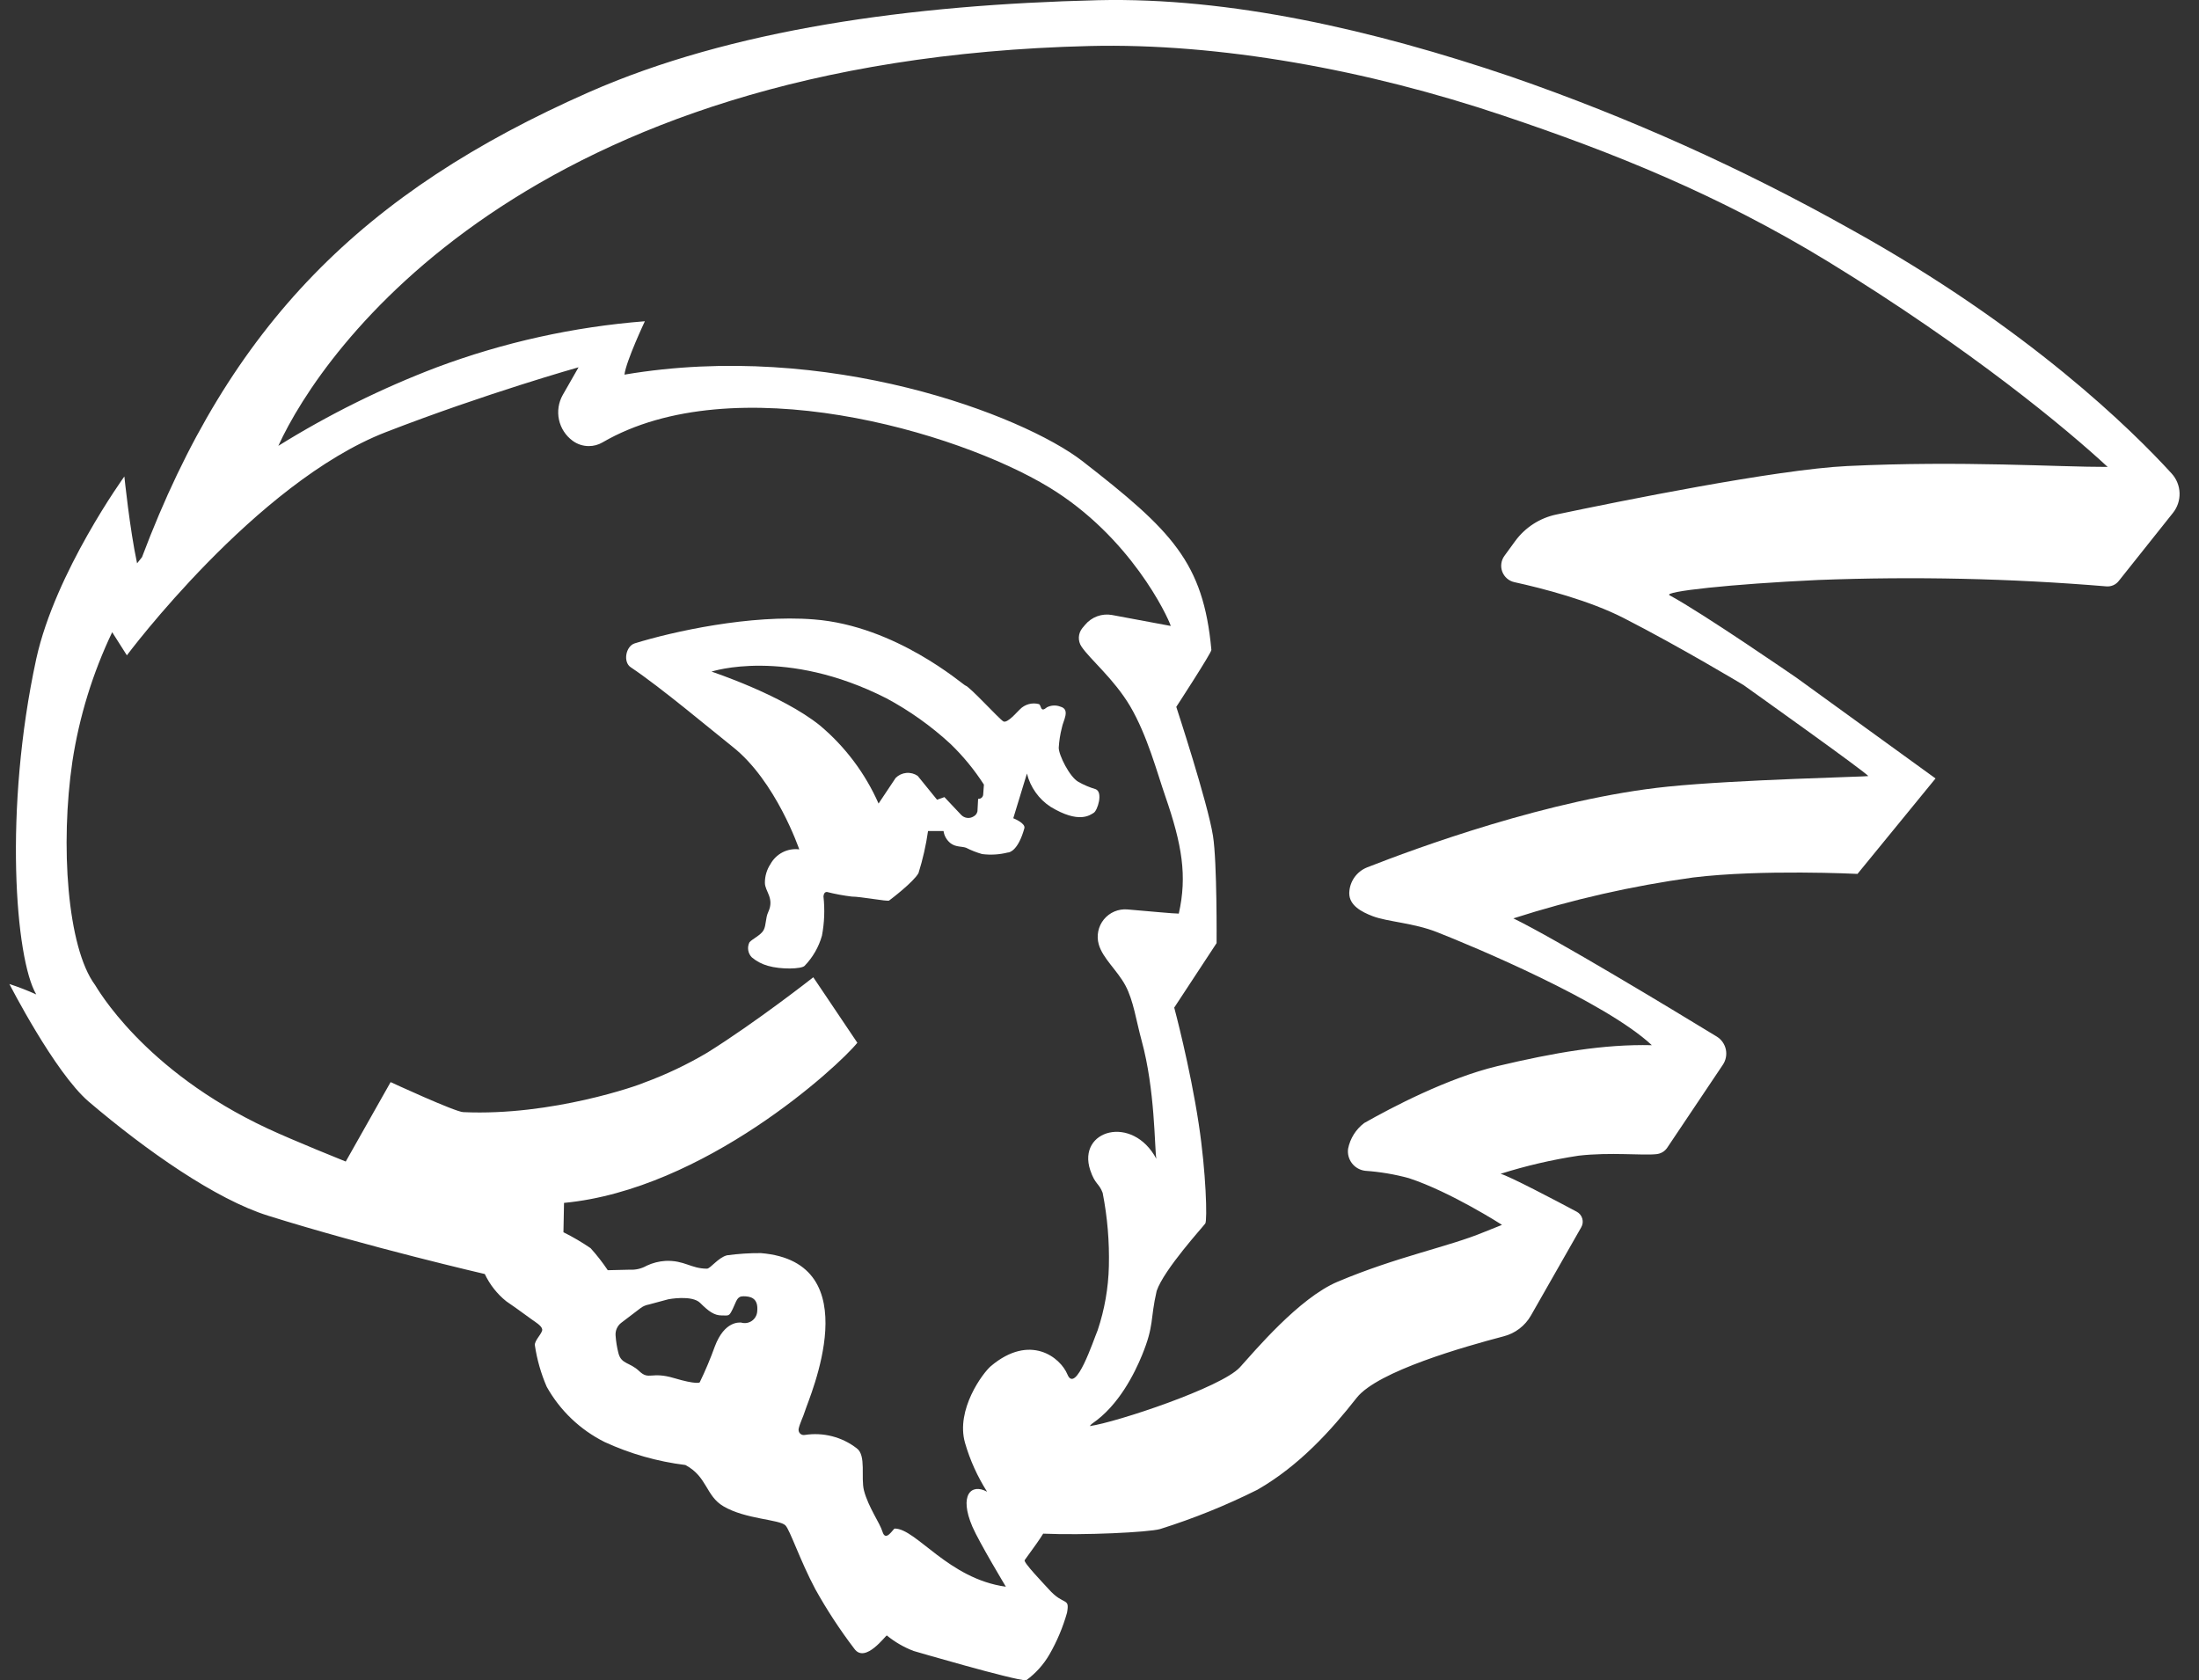<svg width="106" height="81" viewBox="0 0 106 81" fill="none" xmlns="http://www.w3.org/2000/svg">
<rect x="0" y="0" width="106" height="81" fill="#333333" stroke="none"/>
<path d="M104.679 22.823C102.824 20.788 97.802 15.808 89.198 11.044C83.975 8.113 78.501 5.654 72.84 3.697C66.144 1.425 59.281 -0.136 52.936 0.009C43.861 0.229 35.24 1.425 28.381 4.447C17.512 9.243 11.071 15.638 6.845 26.858C6.763 26.957 6.682 27.056 6.608 27.155C6.254 25.509 5.995 22.968 5.995 22.968C5.995 22.968 2.669 27.569 1.748 31.759C0.174 39.018 0.736 46.227 1.748 47.937C1.326 47.746 0.894 47.578 0.453 47.434C0.453 47.434 2.626 51.681 4.268 53.097C7.061 55.475 10.409 57.818 12.929 58.604C17.731 60.108 23.369 61.414 23.369 61.414C23.61 61.924 23.963 62.373 24.403 62.727C24.82 63.014 24.82 63.014 25.649 63.615C25.794 63.722 26.116 63.906 26.137 64.086C26.158 64.267 25.751 64.617 25.783 64.851C25.885 65.538 26.077 66.209 26.353 66.847C26.995 67.996 27.968 68.924 29.145 69.512C30.378 70.08 31.691 70.454 33.038 70.62C34.1 71.186 34.015 72.11 34.875 72.612C35.937 73.239 37.576 73.239 37.862 73.532C38.082 73.759 38.57 75.231 39.299 76.601C39.857 77.604 40.486 78.565 41.182 79.478C41.713 80.218 42.711 78.802 42.75 78.838C43.136 79.154 43.571 79.406 44.038 79.584C44.038 79.584 48.873 81 49.464 81C49.918 80.669 50.299 80.247 50.582 79.761C50.949 79.125 51.235 78.447 51.435 77.74C51.573 76.969 51.286 77.436 50.547 76.601C50.299 76.325 49.319 75.312 49.393 75.206C49.885 74.523 50.101 74.233 50.285 73.929C52.235 74.017 55.349 73.865 55.916 73.709C57.532 73.202 59.105 72.567 60.619 71.809C62.633 70.648 64.158 68.96 65.397 67.381C66.413 66.093 70.632 64.904 72.475 64.419C72.753 64.349 73.013 64.223 73.24 64.05C73.468 63.876 73.658 63.659 73.799 63.41L76.22 59.163C76.257 59.1 76.281 59.029 76.29 58.957C76.299 58.884 76.293 58.81 76.272 58.739C76.251 58.669 76.217 58.603 76.17 58.546C76.124 58.49 76.066 58.443 76.001 58.409C74.988 57.868 72.745 56.689 72.334 56.583C73.563 56.195 74.821 55.902 76.096 55.709C77.625 55.532 79.193 55.709 79.848 55.635C79.952 55.624 80.053 55.591 80.143 55.538C80.233 55.484 80.31 55.41 80.368 55.323L83.047 51.328C83.12 51.219 83.171 51.098 83.195 50.97C83.22 50.842 83.218 50.71 83.191 50.583C83.163 50.455 83.109 50.335 83.034 50.228C82.958 50.122 82.861 50.033 82.75 49.965C80.591 48.648 74.985 45.258 72.95 44.27C75.776 43.363 78.676 42.703 81.617 42.299C84.919 41.896 89.538 42.126 89.538 42.126L93.3 37.525L86.6 32.672C86.6 32.672 82.077 29.554 80.478 28.694C80.152 28.517 83.422 28.153 87.637 27.958C92.273 27.78 96.916 27.882 101.539 28.266C101.651 28.275 101.762 28.256 101.865 28.212C101.967 28.168 102.057 28.099 102.127 28.011L104.742 24.727C104.961 24.454 105.075 24.113 105.063 23.763C105.052 23.414 104.915 23.08 104.679 22.823ZM36.5 63.223C36.493 63.313 36.466 63.4 36.421 63.478C36.376 63.556 36.314 63.623 36.24 63.674C36.165 63.725 36.08 63.759 35.991 63.773C35.902 63.786 35.811 63.78 35.725 63.754C35.654 63.754 34.928 63.658 34.458 64.904C34.245 65.494 34.002 66.073 33.728 66.638C33.728 66.638 33.59 66.758 32.486 66.429C31.382 66.1 31.29 66.546 30.819 66.1C30.349 65.654 29.952 65.771 29.811 65.229C29.739 64.949 29.693 64.662 29.673 64.373C29.665 64.256 29.686 64.138 29.735 64.031C29.784 63.925 29.858 63.831 29.952 63.761L30.883 63.053C30.997 62.968 31.129 62.911 31.269 62.886L32.214 62.632C32.214 62.632 33.353 62.409 33.753 62.809C34.153 63.209 34.429 63.41 34.783 63.41C35.137 63.41 35.137 63.47 35.321 63.095C35.505 62.72 35.519 62.483 35.838 62.486C36.156 62.49 36.571 62.55 36.5 63.223ZM51.453 66.252C51.117 65.438 49.658 64.263 47.765 65.852C47.383 66.174 46.056 67.951 46.519 69.558C46.759 70.388 47.117 71.179 47.581 71.908C46.813 71.487 46.218 72.067 46.873 73.593C47.202 74.353 48.487 76.487 48.487 76.487C45.716 76.109 44.166 73.684 43.129 73.684C43.058 73.684 42.697 74.361 42.538 73.833C42.41 73.409 41.862 72.662 41.649 71.858C41.483 71.225 41.77 70.156 41.295 69.813C40.943 69.541 40.539 69.344 40.108 69.234C39.678 69.124 39.229 69.103 38.79 69.172C38.749 69.179 38.707 69.177 38.668 69.164C38.628 69.151 38.593 69.129 38.564 69.099C38.535 69.07 38.514 69.033 38.503 68.993C38.492 68.954 38.49 68.912 38.499 68.871C38.549 68.627 38.722 68.284 38.8 68.029C38.991 67.392 41.932 60.837 36.677 60.406C36.131 60.402 35.586 60.438 35.045 60.512C34.627 60.614 34.242 61.156 34.079 61.156C33.304 61.156 32.989 60.742 32.076 60.781C31.762 60.801 31.454 60.88 31.17 61.014C30.924 61.155 30.642 61.221 30.359 61.205L29.297 61.23C29.047 60.857 28.77 60.502 28.469 60.168C28.051 59.882 27.614 59.625 27.16 59.4L27.188 57.985C33.948 57.344 40.407 51.409 41.327 50.266L39.204 47.109C39.204 47.109 36.464 49.264 34.093 50.743C33.119 51.32 32.094 51.806 31.032 52.195C30.823 52.301 26.601 53.805 22.329 53.61C21.922 53.593 18.829 52.163 18.829 52.163L16.666 55.992C16.666 55.992 14.143 54.98 12.9 54.4C6.884 51.593 4.658 47.583 4.58 47.477C3.238 45.665 2.899 40.71 3.49 36.704C3.821 34.544 4.467 32.446 5.408 30.475L6.116 31.59C6.116 31.59 12.327 23.262 18.602 20.83C23.419 18.962 27.889 17.705 27.889 17.705L27.124 19.043C26.922 19.405 26.858 19.828 26.945 20.233C27.033 20.639 27.265 20.998 27.599 21.244C27.826 21.413 28.102 21.504 28.384 21.503C28.616 21.504 28.843 21.443 29.043 21.326C35.339 17.663 46.112 20.781 50.572 23.492C54.486 25.87 56.284 29.7 56.436 30.174L53.605 29.646C53.365 29.602 53.117 29.624 52.888 29.708C52.659 29.792 52.457 29.936 52.302 30.124L52.171 30.28C52.071 30.404 52.013 30.556 52.005 30.715C51.998 30.875 52.041 31.032 52.129 31.165C52.546 31.788 53.69 32.718 54.475 34.039C55.307 35.454 55.778 37.249 56.17 38.378C56.981 40.724 57.232 42.221 56.822 44.04C56.546 44.04 55.406 43.927 54.344 43.839C54.131 43.821 53.916 43.856 53.719 43.939C53.522 44.023 53.348 44.153 53.212 44.319C53.077 44.485 52.983 44.681 52.94 44.891C52.897 45.1 52.905 45.317 52.964 45.523C53.155 46.199 53.856 46.773 54.249 47.505C54.642 48.238 54.769 49.211 55.031 50.163C55.682 52.538 55.65 55.309 55.739 55.858C54.589 53.706 51.913 54.467 52.553 56.406C52.791 57.114 52.971 57.019 53.152 57.5C53.381 58.665 53.481 59.852 53.452 61.039C53.427 62.089 53.245 63.129 52.911 64.125C52.702 64.617 51.853 67.229 51.453 66.252ZM89.049 22.465C85.634 22.628 78.021 24.171 75.027 24.801C74.228 24.967 73.52 25.424 73.038 26.082L72.522 26.79C72.441 26.899 72.389 27.027 72.371 27.161C72.352 27.295 72.367 27.432 72.415 27.558C72.463 27.685 72.542 27.798 72.644 27.886C72.747 27.975 72.87 28.036 73.003 28.064C74.373 28.365 76.616 28.946 78.266 29.792C80.987 31.183 84.038 33.019 84.038 33.019C84.038 33.019 90.055 37.302 90.055 37.411C90.055 37.44 83.716 37.581 80.414 37.917C74.73 38.491 68.172 40.919 65.903 41.811C65.657 41.908 65.444 42.075 65.29 42.291C65.137 42.507 65.05 42.763 65.04 43.028C65.038 43.04 65.038 43.052 65.04 43.063C65.04 43.64 65.62 43.955 66.169 44.164C66.894 44.44 68.133 44.483 69.283 44.939C71 45.615 77.353 48.266 79.625 50.383C77.31 50.329 74.942 50.736 72.168 51.395C69.764 51.975 67.085 53.384 65.762 54.134C65.358 54.438 65.08 54.88 64.983 55.376C64.966 55.501 64.974 55.627 65.007 55.748C65.04 55.869 65.097 55.983 65.174 56.081C65.251 56.18 65.347 56.263 65.457 56.324C65.566 56.385 65.687 56.424 65.811 56.438C66.521 56.487 67.224 56.605 67.91 56.792C69.934 57.457 72.401 59.043 72.401 59.043C72.401 59.043 72.486 59.015 71.523 59.397C69.818 60.105 67.351 60.572 64.477 61.786C62.612 62.572 60.46 65.151 59.766 65.912C58.878 66.882 53.796 68.567 52.532 68.744C52.565 68.696 52.606 68.654 52.653 68.62C53.941 67.742 54.702 66.174 55.049 65.329C55.65 63.86 55.431 63.637 55.756 62.228C56.11 61.191 57.997 59.128 58.099 58.979C58.202 58.831 58.138 56.502 57.784 54.184C57.363 51.398 56.602 48.571 56.602 48.571L58.644 45.463C58.644 45.463 58.673 41.57 58.471 40.296C58.22 38.7 56.701 34.074 56.701 34.074C56.701 34.074 58.404 31.462 58.393 31.328C58.007 27.109 56.5 25.587 52.154 22.211C49.294 20.016 39.897 16.399 30.101 18.059C30.179 17.408 31.085 15.486 31.085 15.486C27.655 15.754 24.28 16.501 21.058 17.705C18.395 18.718 15.836 19.987 13.417 21.492C15.541 16.828 25.319 2.88 52.522 2.218C58.743 2.066 65.893 3.357 72.472 5.576C77.749 7.346 82.835 9.385 88.101 12.598C95.034 16.845 99.667 20.717 101.596 22.508C99.196 22.515 94.595 22.2 89.049 22.465Z" fill="white"/>
<path d="M52.811 38.041C52.522 37.956 52.242 37.837 51.98 37.688C51.559 37.454 51.035 36.399 51.035 36.045C51.054 35.718 51.105 35.393 51.187 35.076C51.244 34.743 51.612 34.198 51.113 34.063C51.009 34.023 50.898 34.004 50.787 34.01C50.676 34.015 50.567 34.044 50.468 34.095C50.143 34.371 50.21 34.024 50.086 33.943C49.923 33.898 49.751 33.898 49.588 33.943C49.425 33.988 49.276 34.076 49.159 34.198C49.06 34.279 48.564 34.884 48.366 34.775C48.168 34.665 46.749 33.101 46.533 33.044C46.427 33.016 43.196 30.163 39.232 29.859C36.174 29.615 32.426 30.446 30.596 31.013C30.161 31.151 30.023 31.915 30.405 32.166C31.845 33.126 34.369 35.249 35.303 35.989C37.405 37.642 38.527 40.944 38.527 40.944C38.252 40.909 37.972 40.958 37.725 41.084C37.478 41.211 37.274 41.408 37.14 41.651C36.963 41.919 36.869 42.233 36.871 42.554C36.871 42.971 37.345 43.297 37.03 43.969C36.896 44.256 36.938 44.589 36.811 44.833C36.683 45.077 36.259 45.265 36.128 45.421C36.067 45.539 36.046 45.674 36.067 45.806C36.088 45.938 36.15 46.059 36.245 46.153C36.47 46.341 36.733 46.478 37.016 46.557C37.639 46.741 38.637 46.716 38.786 46.557C39.18 46.149 39.467 45.651 39.621 45.106C39.739 44.484 39.764 43.848 39.695 43.219C39.695 43.219 39.695 42.996 39.858 42.996C40.253 43.096 40.654 43.17 41.058 43.219C41.497 43.219 42.781 43.467 42.859 43.41C42.937 43.354 44.045 42.511 44.275 42.087C44.483 41.424 44.637 40.746 44.735 40.059H45.482C45.498 40.177 45.538 40.292 45.599 40.395C45.66 40.498 45.74 40.588 45.836 40.66C46.094 40.841 46.349 40.791 46.568 40.866C46.816 40.993 47.076 41.094 47.343 41.17C47.755 41.222 48.173 41.197 48.575 41.096C48.706 41.096 49.095 40.944 49.378 39.928C49.449 39.68 48.844 39.443 48.844 39.443L49.502 37.288C49.666 37.948 50.075 38.523 50.645 38.894C52.015 39.722 52.542 39.291 52.723 39.181C52.904 39.071 53.187 38.183 52.811 38.041ZM47.393 38.307C47.388 38.361 47.363 38.411 47.323 38.449C47.283 38.486 47.231 38.507 47.177 38.509H47.149L47.117 39.107C47.107 39.159 47.085 39.209 47.053 39.252C47.021 39.295 46.98 39.33 46.933 39.354C46.84 39.414 46.728 39.44 46.619 39.426C46.509 39.412 46.407 39.361 46.331 39.28L45.524 38.424L45.17 38.551L44.236 37.401C44.075 37.291 43.881 37.241 43.687 37.259C43.493 37.277 43.312 37.362 43.174 37.5L42.35 38.735C41.707 37.278 40.738 35.989 39.518 34.966C37.681 33.49 34.298 32.375 34.298 32.375C34.298 32.375 37.865 31.189 42.732 33.663C43.848 34.262 44.884 34.999 45.815 35.858C46.427 36.448 46.968 37.107 47.428 37.822L47.393 38.307Z" fill="white"/>
</svg>
